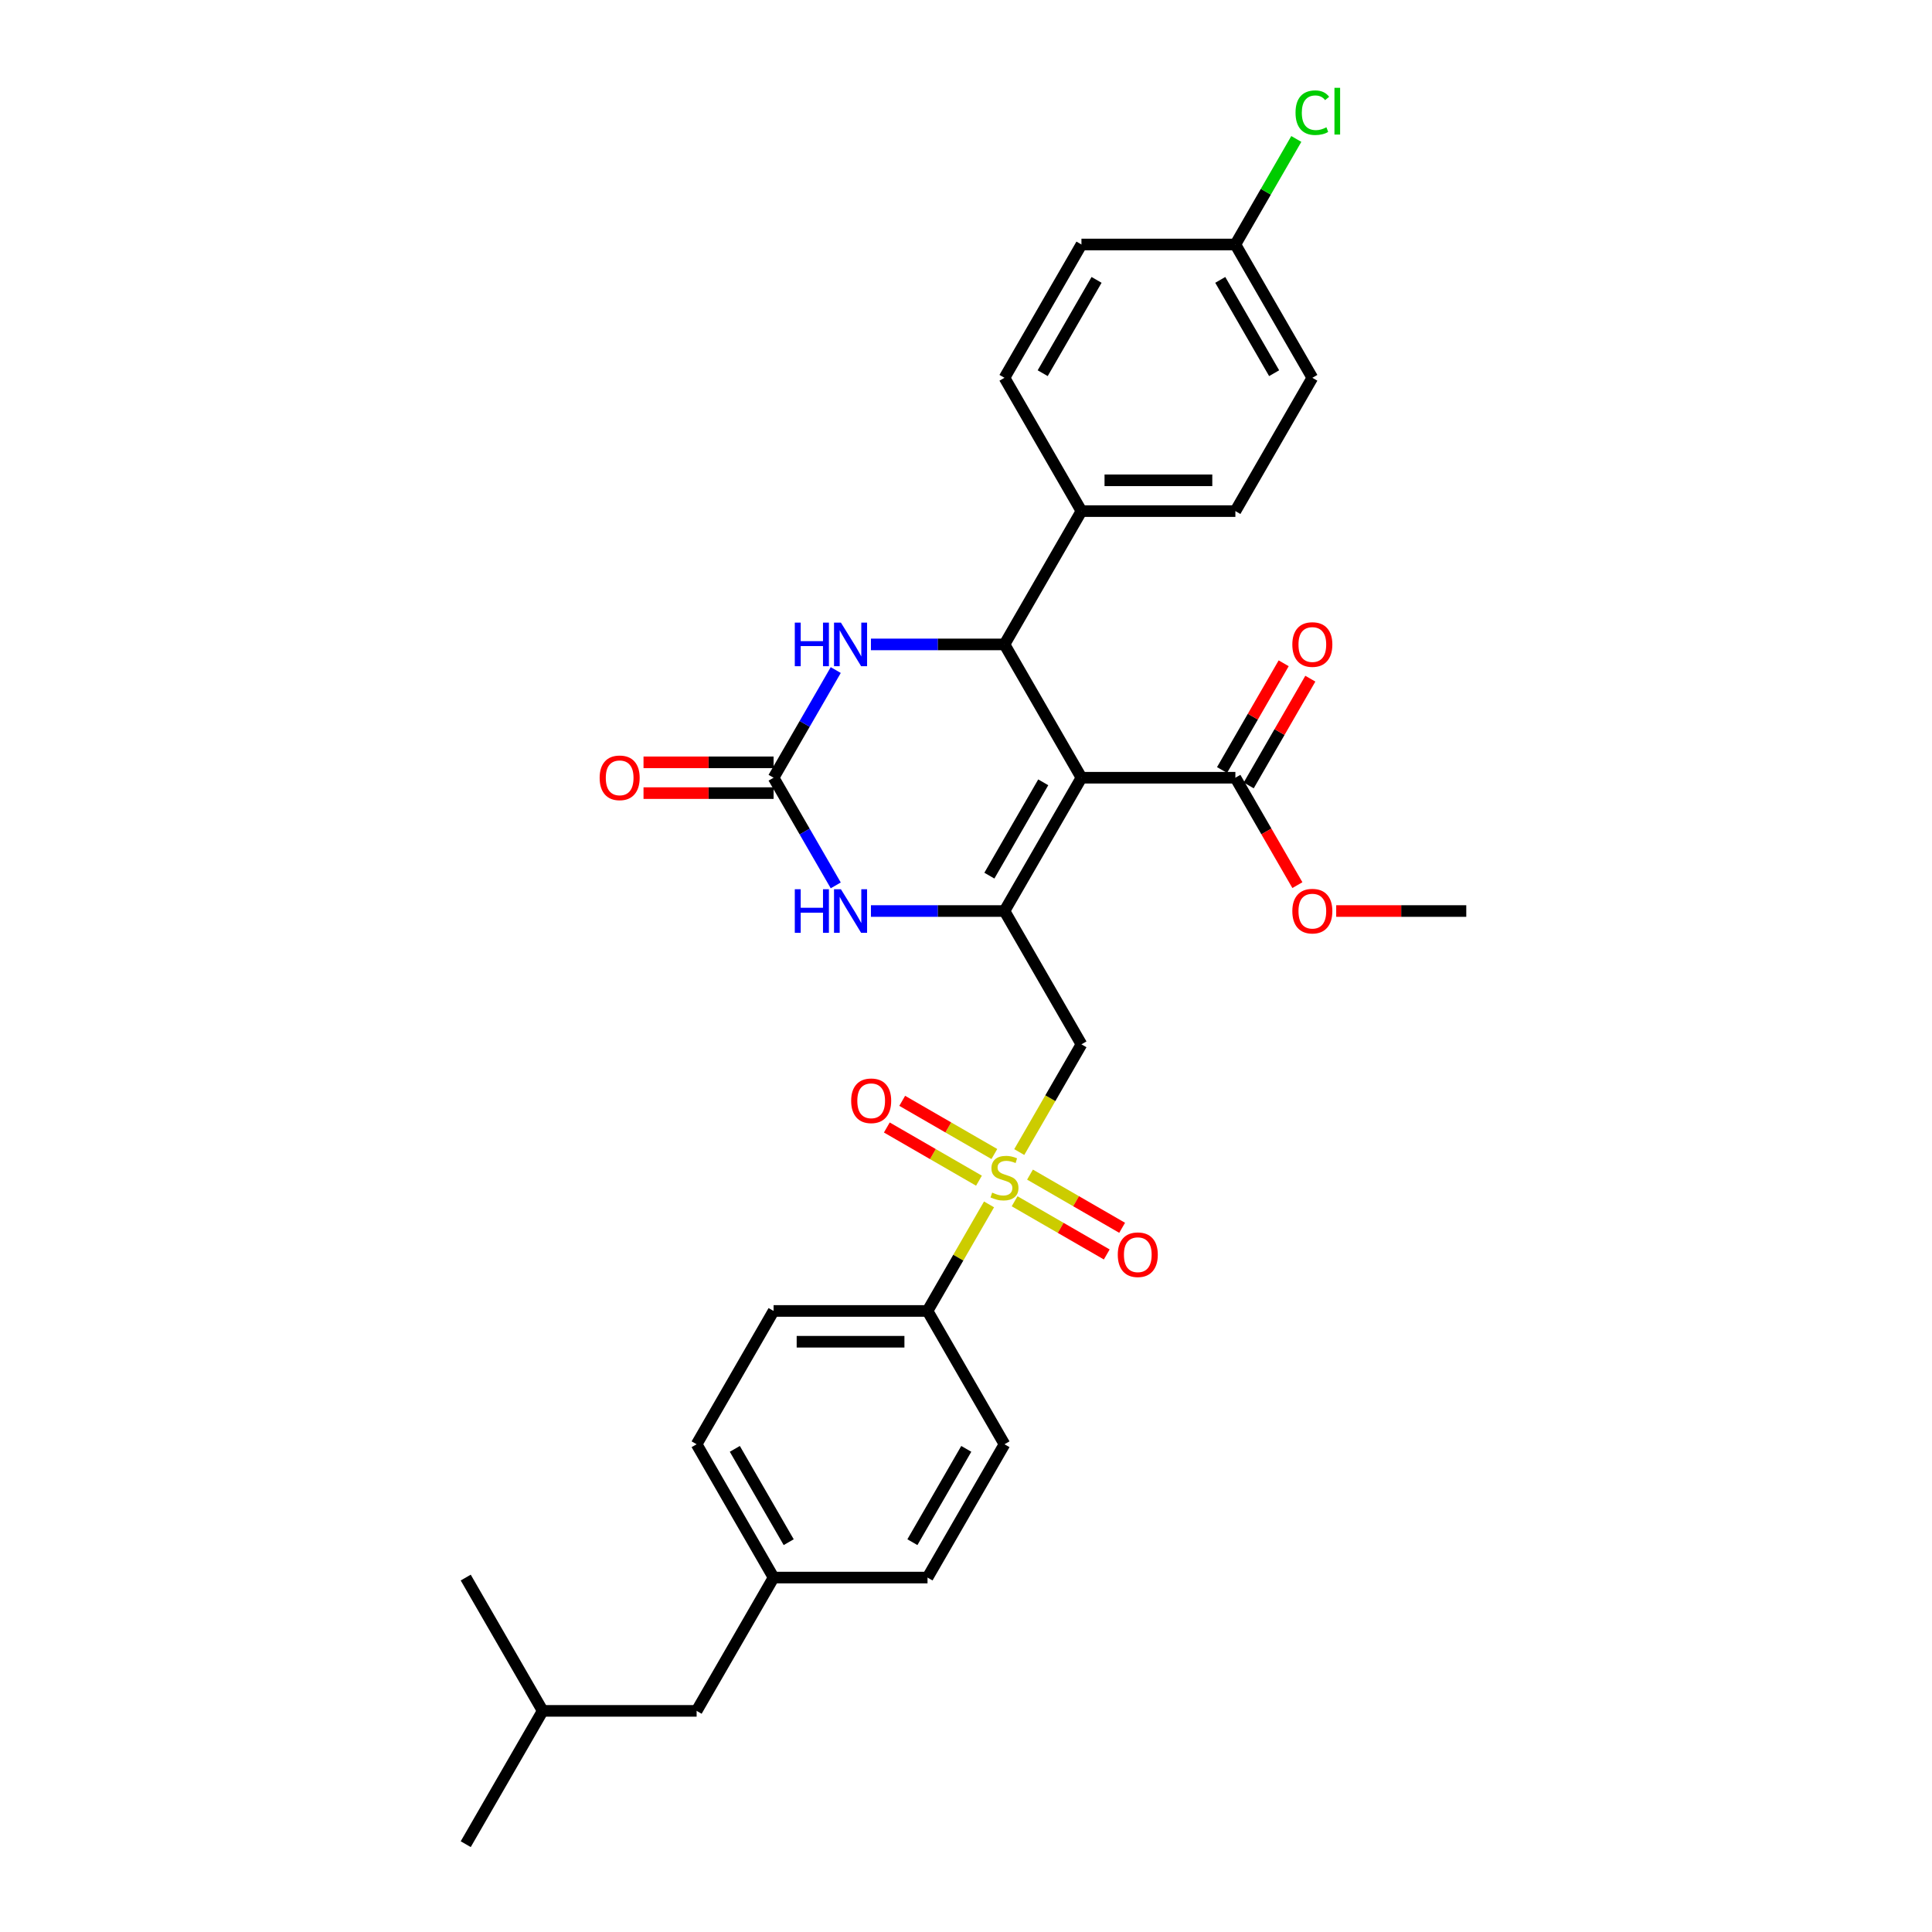 <?xml version='1.0' encoding='iso-8859-1'?>
<svg version='1.1' baseProfile='full'
              xmlns='http://www.w3.org/2000/svg'
                      xmlns:rdkit='http://www.rdkit.org/xml'
                      xmlns:xlink='http://www.w3.org/1999/xlink'
                  xml:space='preserve'
width='1000px' height='1000px' viewBox='0 0 1000 1000'>
<!-- END OF HEADER -->
<rect style='opacity:1.0;fill:#FFFFFF;stroke:none' width='1000' height='1000' x='0' y='0'> </rect>
<path class='bond-0' d='M 559.756,402.548 L 519.919,471.547' style='fill:none;fill-rule:evenodd;stroke:#000000;stroke-width:6px;stroke-linecap:butt;stroke-linejoin:miter;stroke-opacity:1' />
<path class='bond-0' d='M 539.98,404.93 L 512.094,453.23' style='fill:none;fill-rule:evenodd;stroke:#000000;stroke-width:6px;stroke-linecap:butt;stroke-linejoin:miter;stroke-opacity:1' />
<path class='bond-2' d='M 559.756,402.548 L 519.919,333.548' style='fill:none;fill-rule:evenodd;stroke:#000000;stroke-width:6px;stroke-linecap:butt;stroke-linejoin:miter;stroke-opacity:1' />
<path class='bond-7' d='M 559.756,402.548 L 639.43,402.548' style='fill:none;fill-rule:evenodd;stroke:#000000;stroke-width:6px;stroke-linecap:butt;stroke-linejoin:miter;stroke-opacity:1' />
<path class='bond-3' d='M 519.919,471.547 L 559.756,540.547' style='fill:none;fill-rule:evenodd;stroke:#000000;stroke-width:6px;stroke-linecap:butt;stroke-linejoin:miter;stroke-opacity:1' />
<path class='bond-5' d='M 519.919,471.547 L 485.356,471.547' style='fill:none;fill-rule:evenodd;stroke:#000000;stroke-width:6px;stroke-linecap:butt;stroke-linejoin:miter;stroke-opacity:1' />
<path class='bond-5' d='M 485.356,471.547 L 450.793,471.547' style='fill:none;fill-rule:evenodd;stroke:#0000FF;stroke-width:6px;stroke-linecap:butt;stroke-linejoin:miter;stroke-opacity:1' />
<path class='bond-1' d='M 527.564,596.305 L 543.66,568.426' style='fill:none;fill-rule:evenodd;stroke:#CCCC00;stroke-width:6px;stroke-linecap:butt;stroke-linejoin:miter;stroke-opacity:1' />
<path class='bond-1' d='M 543.66,568.426 L 559.756,540.547' style='fill:none;fill-rule:evenodd;stroke:#000000;stroke-width:6px;stroke-linecap:butt;stroke-linejoin:miter;stroke-opacity:1' />
<path class='bond-8' d='M 511.924,623.394 L 496.003,650.97' style='fill:none;fill-rule:evenodd;stroke:#CCCC00;stroke-width:6px;stroke-linecap:butt;stroke-linejoin:miter;stroke-opacity:1' />
<path class='bond-8' d='M 496.003,650.97 L 480.081,678.547' style='fill:none;fill-rule:evenodd;stroke:#000000;stroke-width:6px;stroke-linecap:butt;stroke-linejoin:miter;stroke-opacity:1' />
<path class='bond-10' d='M 525.161,621.774 L 549.006,635.541' style='fill:none;fill-rule:evenodd;stroke:#CCCC00;stroke-width:6px;stroke-linecap:butt;stroke-linejoin:miter;stroke-opacity:1' />
<path class='bond-10' d='M 549.006,635.541 L 572.851,649.308' style='fill:none;fill-rule:evenodd;stroke:#FF0000;stroke-width:6px;stroke-linecap:butt;stroke-linejoin:miter;stroke-opacity:1' />
<path class='bond-10' d='M 533.128,607.974 L 556.974,621.741' style='fill:none;fill-rule:evenodd;stroke:#CCCC00;stroke-width:6px;stroke-linecap:butt;stroke-linejoin:miter;stroke-opacity:1' />
<path class='bond-10' d='M 556.974,621.741 L 580.819,635.508' style='fill:none;fill-rule:evenodd;stroke:#FF0000;stroke-width:6px;stroke-linecap:butt;stroke-linejoin:miter;stroke-opacity:1' />
<path class='bond-11' d='M 514.676,597.32 L 490.831,583.553' style='fill:none;fill-rule:evenodd;stroke:#CCCC00;stroke-width:6px;stroke-linecap:butt;stroke-linejoin:miter;stroke-opacity:1' />
<path class='bond-11' d='M 490.831,583.553 L 466.986,569.786' style='fill:none;fill-rule:evenodd;stroke:#FF0000;stroke-width:6px;stroke-linecap:butt;stroke-linejoin:miter;stroke-opacity:1' />
<path class='bond-11' d='M 506.709,611.12 L 482.863,597.353' style='fill:none;fill-rule:evenodd;stroke:#CCCC00;stroke-width:6px;stroke-linecap:butt;stroke-linejoin:miter;stroke-opacity:1' />
<path class='bond-11' d='M 482.863,597.353 L 459.018,583.586' style='fill:none;fill-rule:evenodd;stroke:#FF0000;stroke-width:6px;stroke-linecap:butt;stroke-linejoin:miter;stroke-opacity:1' />
<path class='bond-6' d='M 519.919,333.548 L 485.356,333.548' style='fill:none;fill-rule:evenodd;stroke:#000000;stroke-width:6px;stroke-linecap:butt;stroke-linejoin:miter;stroke-opacity:1' />
<path class='bond-6' d='M 485.356,333.548 L 450.793,333.548' style='fill:none;fill-rule:evenodd;stroke:#0000FF;stroke-width:6px;stroke-linecap:butt;stroke-linejoin:miter;stroke-opacity:1' />
<path class='bond-9' d='M 519.919,333.548 L 559.756,264.548' style='fill:none;fill-rule:evenodd;stroke:#000000;stroke-width:6px;stroke-linecap:butt;stroke-linejoin:miter;stroke-opacity:1' />
<path class='bond-4' d='M 400.407,402.548 L 416.494,374.685' style='fill:none;fill-rule:evenodd;stroke:#000000;stroke-width:6px;stroke-linecap:butt;stroke-linejoin:miter;stroke-opacity:1' />
<path class='bond-4' d='M 416.494,374.685 L 432.581,346.822' style='fill:none;fill-rule:evenodd;stroke:#0000FF;stroke-width:6px;stroke-linecap:butt;stroke-linejoin:miter;stroke-opacity:1' />
<path class='bond-12' d='M 400.407,394.58 L 366.745,394.58' style='fill:none;fill-rule:evenodd;stroke:#000000;stroke-width:6px;stroke-linecap:butt;stroke-linejoin:miter;stroke-opacity:1' />
<path class='bond-12' d='M 366.745,394.58 L 333.083,394.58' style='fill:none;fill-rule:evenodd;stroke:#FF0000;stroke-width:6px;stroke-linecap:butt;stroke-linejoin:miter;stroke-opacity:1' />
<path class='bond-12' d='M 400.407,410.515 L 366.745,410.515' style='fill:none;fill-rule:evenodd;stroke:#000000;stroke-width:6px;stroke-linecap:butt;stroke-linejoin:miter;stroke-opacity:1' />
<path class='bond-12' d='M 366.745,410.515 L 333.083,410.515' style='fill:none;fill-rule:evenodd;stroke:#FF0000;stroke-width:6px;stroke-linecap:butt;stroke-linejoin:miter;stroke-opacity:1' />
<path class='bond-31' d='M 400.407,402.548 L 416.494,430.411' style='fill:none;fill-rule:evenodd;stroke:#000000;stroke-width:6px;stroke-linecap:butt;stroke-linejoin:miter;stroke-opacity:1' />
<path class='bond-31' d='M 416.494,430.411 L 432.581,458.274' style='fill:none;fill-rule:evenodd;stroke:#0000FF;stroke-width:6px;stroke-linecap:butt;stroke-linejoin:miter;stroke-opacity:1' />
<path class='bond-13' d='M 646.33,406.531 L 662.278,378.907' style='fill:none;fill-rule:evenodd;stroke:#000000;stroke-width:6px;stroke-linecap:butt;stroke-linejoin:miter;stroke-opacity:1' />
<path class='bond-13' d='M 662.278,378.907 L 678.227,351.283' style='fill:none;fill-rule:evenodd;stroke:#FF0000;stroke-width:6px;stroke-linecap:butt;stroke-linejoin:miter;stroke-opacity:1' />
<path class='bond-13' d='M 632.53,398.564 L 648.478,370.94' style='fill:none;fill-rule:evenodd;stroke:#000000;stroke-width:6px;stroke-linecap:butt;stroke-linejoin:miter;stroke-opacity:1' />
<path class='bond-13' d='M 648.478,370.94 L 664.427,343.316' style='fill:none;fill-rule:evenodd;stroke:#FF0000;stroke-width:6px;stroke-linecap:butt;stroke-linejoin:miter;stroke-opacity:1' />
<path class='bond-18' d='M 639.43,402.548 L 655.479,430.347' style='fill:none;fill-rule:evenodd;stroke:#000000;stroke-width:6px;stroke-linecap:butt;stroke-linejoin:miter;stroke-opacity:1' />
<path class='bond-18' d='M 655.479,430.347 L 671.529,458.146' style='fill:none;fill-rule:evenodd;stroke:#FF0000;stroke-width:6px;stroke-linecap:butt;stroke-linejoin:miter;stroke-opacity:1' />
<path class='bond-14' d='M 480.081,678.547 L 400.407,678.547' style='fill:none;fill-rule:evenodd;stroke:#000000;stroke-width:6px;stroke-linecap:butt;stroke-linejoin:miter;stroke-opacity:1' />
<path class='bond-14' d='M 468.13,694.481 L 412.359,694.481' style='fill:none;fill-rule:evenodd;stroke:#000000;stroke-width:6px;stroke-linecap:butt;stroke-linejoin:miter;stroke-opacity:1' />
<path class='bond-15' d='M 480.081,678.547 L 519.919,747.546' style='fill:none;fill-rule:evenodd;stroke:#000000;stroke-width:6px;stroke-linecap:butt;stroke-linejoin:miter;stroke-opacity:1' />
<path class='bond-16' d='M 559.756,264.548 L 639.43,264.548' style='fill:none;fill-rule:evenodd;stroke:#000000;stroke-width:6px;stroke-linecap:butt;stroke-linejoin:miter;stroke-opacity:1' />
<path class='bond-16' d='M 571.707,248.613 L 627.478,248.613' style='fill:none;fill-rule:evenodd;stroke:#000000;stroke-width:6px;stroke-linecap:butt;stroke-linejoin:miter;stroke-opacity:1' />
<path class='bond-17' d='M 559.756,264.548 L 519.919,195.549' style='fill:none;fill-rule:evenodd;stroke:#000000;stroke-width:6px;stroke-linecap:butt;stroke-linejoin:miter;stroke-opacity:1' />
<path class='bond-23' d='M 400.407,678.547 L 360.57,747.546' style='fill:none;fill-rule:evenodd;stroke:#000000;stroke-width:6px;stroke-linecap:butt;stroke-linejoin:miter;stroke-opacity:1' />
<path class='bond-24' d='M 519.919,747.546 L 480.081,816.546' style='fill:none;fill-rule:evenodd;stroke:#000000;stroke-width:6px;stroke-linecap:butt;stroke-linejoin:miter;stroke-opacity:1' />
<path class='bond-24' d='M 500.143,749.929 L 472.257,798.229' style='fill:none;fill-rule:evenodd;stroke:#000000;stroke-width:6px;stroke-linecap:butt;stroke-linejoin:miter;stroke-opacity:1' />
<path class='bond-22' d='M 639.43,264.548 L 679.267,195.549' style='fill:none;fill-rule:evenodd;stroke:#000000;stroke-width:6px;stroke-linecap:butt;stroke-linejoin:miter;stroke-opacity:1' />
<path class='bond-21' d='M 519.919,195.549 L 559.756,126.549' style='fill:none;fill-rule:evenodd;stroke:#000000;stroke-width:6px;stroke-linecap:butt;stroke-linejoin:miter;stroke-opacity:1' />
<path class='bond-21' d='M 539.694,193.166 L 567.58,144.866' style='fill:none;fill-rule:evenodd;stroke:#000000;stroke-width:6px;stroke-linecap:butt;stroke-linejoin:miter;stroke-opacity:1' />
<path class='bond-28' d='M 691.616,471.547 L 725.278,471.547' style='fill:none;fill-rule:evenodd;stroke:#FF0000;stroke-width:6px;stroke-linecap:butt;stroke-linejoin:miter;stroke-opacity:1' />
<path class='bond-28' d='M 725.278,471.547 L 758.941,471.547' style='fill:none;fill-rule:evenodd;stroke:#000000;stroke-width:6px;stroke-linecap:butt;stroke-linejoin:miter;stroke-opacity:1' />
<path class='bond-19' d='M 639.43,126.549 L 559.756,126.549' style='fill:none;fill-rule:evenodd;stroke:#000000;stroke-width:6px;stroke-linecap:butt;stroke-linejoin:miter;stroke-opacity:1' />
<path class='bond-26' d='M 639.43,126.549 L 655.199,99.236' style='fill:none;fill-rule:evenodd;stroke:#000000;stroke-width:6px;stroke-linecap:butt;stroke-linejoin:miter;stroke-opacity:1' />
<path class='bond-26' d='M 655.199,99.236 L 670.968,71.922' style='fill:none;fill-rule:evenodd;stroke:#00CC00;stroke-width:6px;stroke-linecap:butt;stroke-linejoin:miter;stroke-opacity:1' />
<path class='bond-32' d='M 639.43,126.549 L 679.267,195.549' style='fill:none;fill-rule:evenodd;stroke:#000000;stroke-width:6px;stroke-linecap:butt;stroke-linejoin:miter;stroke-opacity:1' />
<path class='bond-32' d='M 631.605,144.866 L 659.491,193.166' style='fill:none;fill-rule:evenodd;stroke:#000000;stroke-width:6px;stroke-linecap:butt;stroke-linejoin:miter;stroke-opacity:1' />
<path class='bond-20' d='M 400.407,816.546 L 480.081,816.546' style='fill:none;fill-rule:evenodd;stroke:#000000;stroke-width:6px;stroke-linecap:butt;stroke-linejoin:miter;stroke-opacity:1' />
<path class='bond-25' d='M 400.407,816.546 L 360.57,885.546' style='fill:none;fill-rule:evenodd;stroke:#000000;stroke-width:6px;stroke-linecap:butt;stroke-linejoin:miter;stroke-opacity:1' />
<path class='bond-33' d='M 400.407,816.546 L 360.57,747.546' style='fill:none;fill-rule:evenodd;stroke:#000000;stroke-width:6px;stroke-linecap:butt;stroke-linejoin:miter;stroke-opacity:1' />
<path class='bond-33' d='M 408.232,798.229 L 380.346,749.929' style='fill:none;fill-rule:evenodd;stroke:#000000;stroke-width:6px;stroke-linecap:butt;stroke-linejoin:miter;stroke-opacity:1' />
<path class='bond-27' d='M 360.57,885.546 L 280.896,885.546' style='fill:none;fill-rule:evenodd;stroke:#000000;stroke-width:6px;stroke-linecap:butt;stroke-linejoin:miter;stroke-opacity:1' />
<path class='bond-29' d='M 280.896,885.546 L 241.059,954.545' style='fill:none;fill-rule:evenodd;stroke:#000000;stroke-width:6px;stroke-linecap:butt;stroke-linejoin:miter;stroke-opacity:1' />
<path class='bond-30' d='M 280.896,885.546 L 241.059,816.546' style='fill:none;fill-rule:evenodd;stroke:#000000;stroke-width:6px;stroke-linecap:butt;stroke-linejoin:miter;stroke-opacity:1' />
<path  class='atom-2' d='M 513.545 617.291
Q 513.8 617.387, 514.851 617.833
Q 515.903 618.279, 517.05 618.566
Q 518.229 618.821, 519.377 618.821
Q 521.512 618.821, 522.755 617.801
Q 523.998 616.749, 523.998 614.933
Q 523.998 613.69, 523.36 612.925
Q 522.755 612.16, 521.799 611.746
Q 520.843 611.332, 519.249 610.853
Q 517.241 610.248, 516.03 609.674
Q 514.851 609.101, 513.991 607.89
Q 513.162 606.679, 513.162 604.639
Q 513.162 601.803, 515.074 600.05
Q 517.018 598.297, 520.843 598.297
Q 523.456 598.297, 526.42 599.54
L 525.687 601.994
Q 522.978 600.878, 520.938 600.878
Q 518.739 600.878, 517.528 601.803
Q 516.317 602.695, 516.349 604.256
Q 516.349 605.468, 516.955 606.201
Q 517.592 606.934, 518.484 607.348
Q 519.409 607.762, 520.938 608.24
Q 522.978 608.878, 524.189 609.515
Q 525.4 610.152, 526.261 611.459
Q 527.153 612.734, 527.153 614.933
Q 527.153 618.056, 525.05 619.745
Q 522.978 621.402, 519.504 621.402
Q 517.496 621.402, 515.967 620.956
Q 514.469 620.542, 512.684 619.809
L 513.545 617.291
' fill='#CCCC00'/>
<path  class='atom-6' d='M 411.387 460.266
L 414.446 460.266
L 414.446 469.858
L 425.983 469.858
L 425.983 460.266
L 429.042 460.266
L 429.042 482.829
L 425.983 482.829
L 425.983 472.408
L 414.446 472.408
L 414.446 482.829
L 411.387 482.829
L 411.387 460.266
' fill='#0000FF'/>
<path  class='atom-6' d='M 435.257 460.266
L 442.651 472.217
Q 443.384 473.396, 444.563 475.531
Q 445.742 477.666, 445.806 477.794
L 445.806 460.266
L 448.801 460.266
L 448.801 482.829
L 445.71 482.829
L 437.775 469.763
Q 436.85 468.233, 435.862 466.48
Q 434.906 464.727, 434.62 464.186
L 434.62 482.829
L 431.687 482.829
L 431.687 460.266
L 435.257 460.266
' fill='#0000FF'/>
<path  class='atom-7' d='M 411.387 322.266
L 414.446 322.266
L 414.446 331.859
L 425.983 331.859
L 425.983 322.266
L 429.042 322.266
L 429.042 344.83
L 425.983 344.83
L 425.983 334.408
L 414.446 334.408
L 414.446 344.83
L 411.387 344.83
L 411.387 322.266
' fill='#0000FF'/>
<path  class='atom-7' d='M 435.257 322.266
L 442.651 334.217
Q 443.384 335.396, 444.563 337.532
Q 445.742 339.667, 445.806 339.794
L 445.806 322.266
L 448.801 322.266
L 448.801 344.83
L 445.71 344.83
L 437.775 331.763
Q 436.85 330.234, 435.862 328.481
Q 434.906 326.728, 434.62 326.186
L 434.62 344.83
L 431.687 344.83
L 431.687 322.266
L 435.257 322.266
' fill='#0000FF'/>
<path  class='atom-11' d='M 578.561 649.448
Q 578.561 644.03, 581.238 641.002
Q 583.915 637.975, 588.918 637.975
Q 593.922 637.975, 596.599 641.002
Q 599.276 644.03, 599.276 649.448
Q 599.276 654.929, 596.567 658.052
Q 593.858 661.144, 588.918 661.144
Q 583.947 661.144, 581.238 658.052
Q 578.561 654.961, 578.561 649.448
M 588.918 658.594
Q 592.36 658.594, 594.209 656.3
Q 596.089 653.973, 596.089 649.448
Q 596.089 645.018, 594.209 642.787
Q 592.36 640.524, 588.918 640.524
Q 585.476 640.524, 583.596 642.755
Q 581.748 644.986, 581.748 649.448
Q 581.748 654.005, 583.596 656.3
Q 585.476 658.594, 588.918 658.594
' fill='#FF0000'/>
<path  class='atom-12' d='M 440.561 569.774
Q 440.561 564.356, 443.238 561.328
Q 445.915 558.301, 450.919 558.301
Q 455.922 558.301, 458.599 561.328
Q 461.276 564.356, 461.276 569.774
Q 461.276 575.255, 458.567 578.378
Q 455.859 581.47, 450.919 581.47
Q 445.947 581.47, 443.238 578.378
Q 440.561 575.287, 440.561 569.774
M 450.919 578.92
Q 454.361 578.92, 456.209 576.626
Q 458.089 574.299, 458.089 569.774
Q 458.089 565.344, 456.209 563.113
Q 454.361 560.85, 450.919 560.85
Q 447.477 560.85, 445.597 563.081
Q 443.748 565.312, 443.748 569.774
Q 443.748 574.331, 445.597 576.626
Q 447.477 578.92, 450.919 578.92
' fill='#FF0000'/>
<path  class='atom-13' d='M 310.376 402.611
Q 310.376 397.194, 313.053 394.166
Q 315.73 391.138, 320.733 391.138
Q 325.737 391.138, 328.414 394.166
Q 331.091 397.194, 331.091 402.611
Q 331.091 408.093, 328.382 411.216
Q 325.673 414.308, 320.733 414.308
Q 315.762 414.308, 313.053 411.216
Q 310.376 408.125, 310.376 402.611
M 320.733 411.758
Q 324.175 411.758, 326.024 409.463
Q 327.904 407.137, 327.904 402.611
Q 327.904 398.182, 326.024 395.951
Q 324.175 393.688, 320.733 393.688
Q 317.292 393.688, 315.411 395.919
Q 313.563 398.15, 313.563 402.611
Q 313.563 407.169, 315.411 409.463
Q 317.292 411.758, 320.733 411.758
' fill='#FF0000'/>
<path  class='atom-14' d='M 668.909 333.612
Q 668.909 328.194, 671.586 325.166
Q 674.263 322.139, 679.267 322.139
Q 684.27 322.139, 686.947 325.166
Q 689.624 328.194, 689.624 333.612
Q 689.624 339.093, 686.915 342.216
Q 684.206 345.308, 679.267 345.308
Q 674.295 345.308, 671.586 342.216
Q 668.909 339.125, 668.909 333.612
M 679.267 342.758
Q 682.708 342.758, 684.557 340.464
Q 686.437 338.137, 686.437 333.612
Q 686.437 329.182, 684.557 326.951
Q 682.708 324.688, 679.267 324.688
Q 675.825 324.688, 673.944 326.919
Q 672.096 329.15, 672.096 333.612
Q 672.096 338.169, 673.944 340.464
Q 675.825 342.758, 679.267 342.758
' fill='#FF0000'/>
<path  class='atom-19' d='M 668.909 471.611
Q 668.909 466.193, 671.586 463.166
Q 674.263 460.138, 679.267 460.138
Q 684.27 460.138, 686.947 463.166
Q 689.624 466.193, 689.624 471.611
Q 689.624 477.093, 686.915 480.216
Q 684.206 483.307, 679.267 483.307
Q 674.295 483.307, 671.586 480.216
Q 668.909 477.125, 668.909 471.611
M 679.267 480.758
Q 682.708 480.758, 684.557 478.463
Q 686.437 476.137, 686.437 471.611
Q 686.437 467.181, 684.557 464.95
Q 682.708 462.688, 679.267 462.688
Q 675.825 462.688, 673.944 464.919
Q 672.096 467.149, 672.096 471.611
Q 672.096 476.168, 673.944 478.463
Q 675.825 480.758, 679.267 480.758
' fill='#FF0000'/>
<path  class='atom-27' d='M 670.566 58.33
Q 670.566 52.721, 673.179 49.789
Q 675.825 46.825, 680.828 46.825
Q 685.481 46.825, 687.967 50.108
L 685.864 51.828
Q 684.047 49.438, 680.828 49.438
Q 677.418 49.438, 675.602 51.733
Q 673.817 53.996, 673.817 58.33
Q 673.817 62.792, 675.665 65.086
Q 677.546 67.381, 681.179 67.381
Q 683.665 67.381, 686.565 65.883
L 687.457 68.273
Q 686.278 69.038, 684.493 69.484
Q 682.708 69.93, 680.733 69.93
Q 675.825 69.93, 673.179 66.935
Q 670.566 63.939, 670.566 58.33
' fill='#00CC00'/>
<path  class='atom-27' d='M 690.708 45.455
L 693.64 45.455
L 693.64 69.644
L 690.708 69.644
L 690.708 45.455
' fill='#00CC00'/>
</svg>
